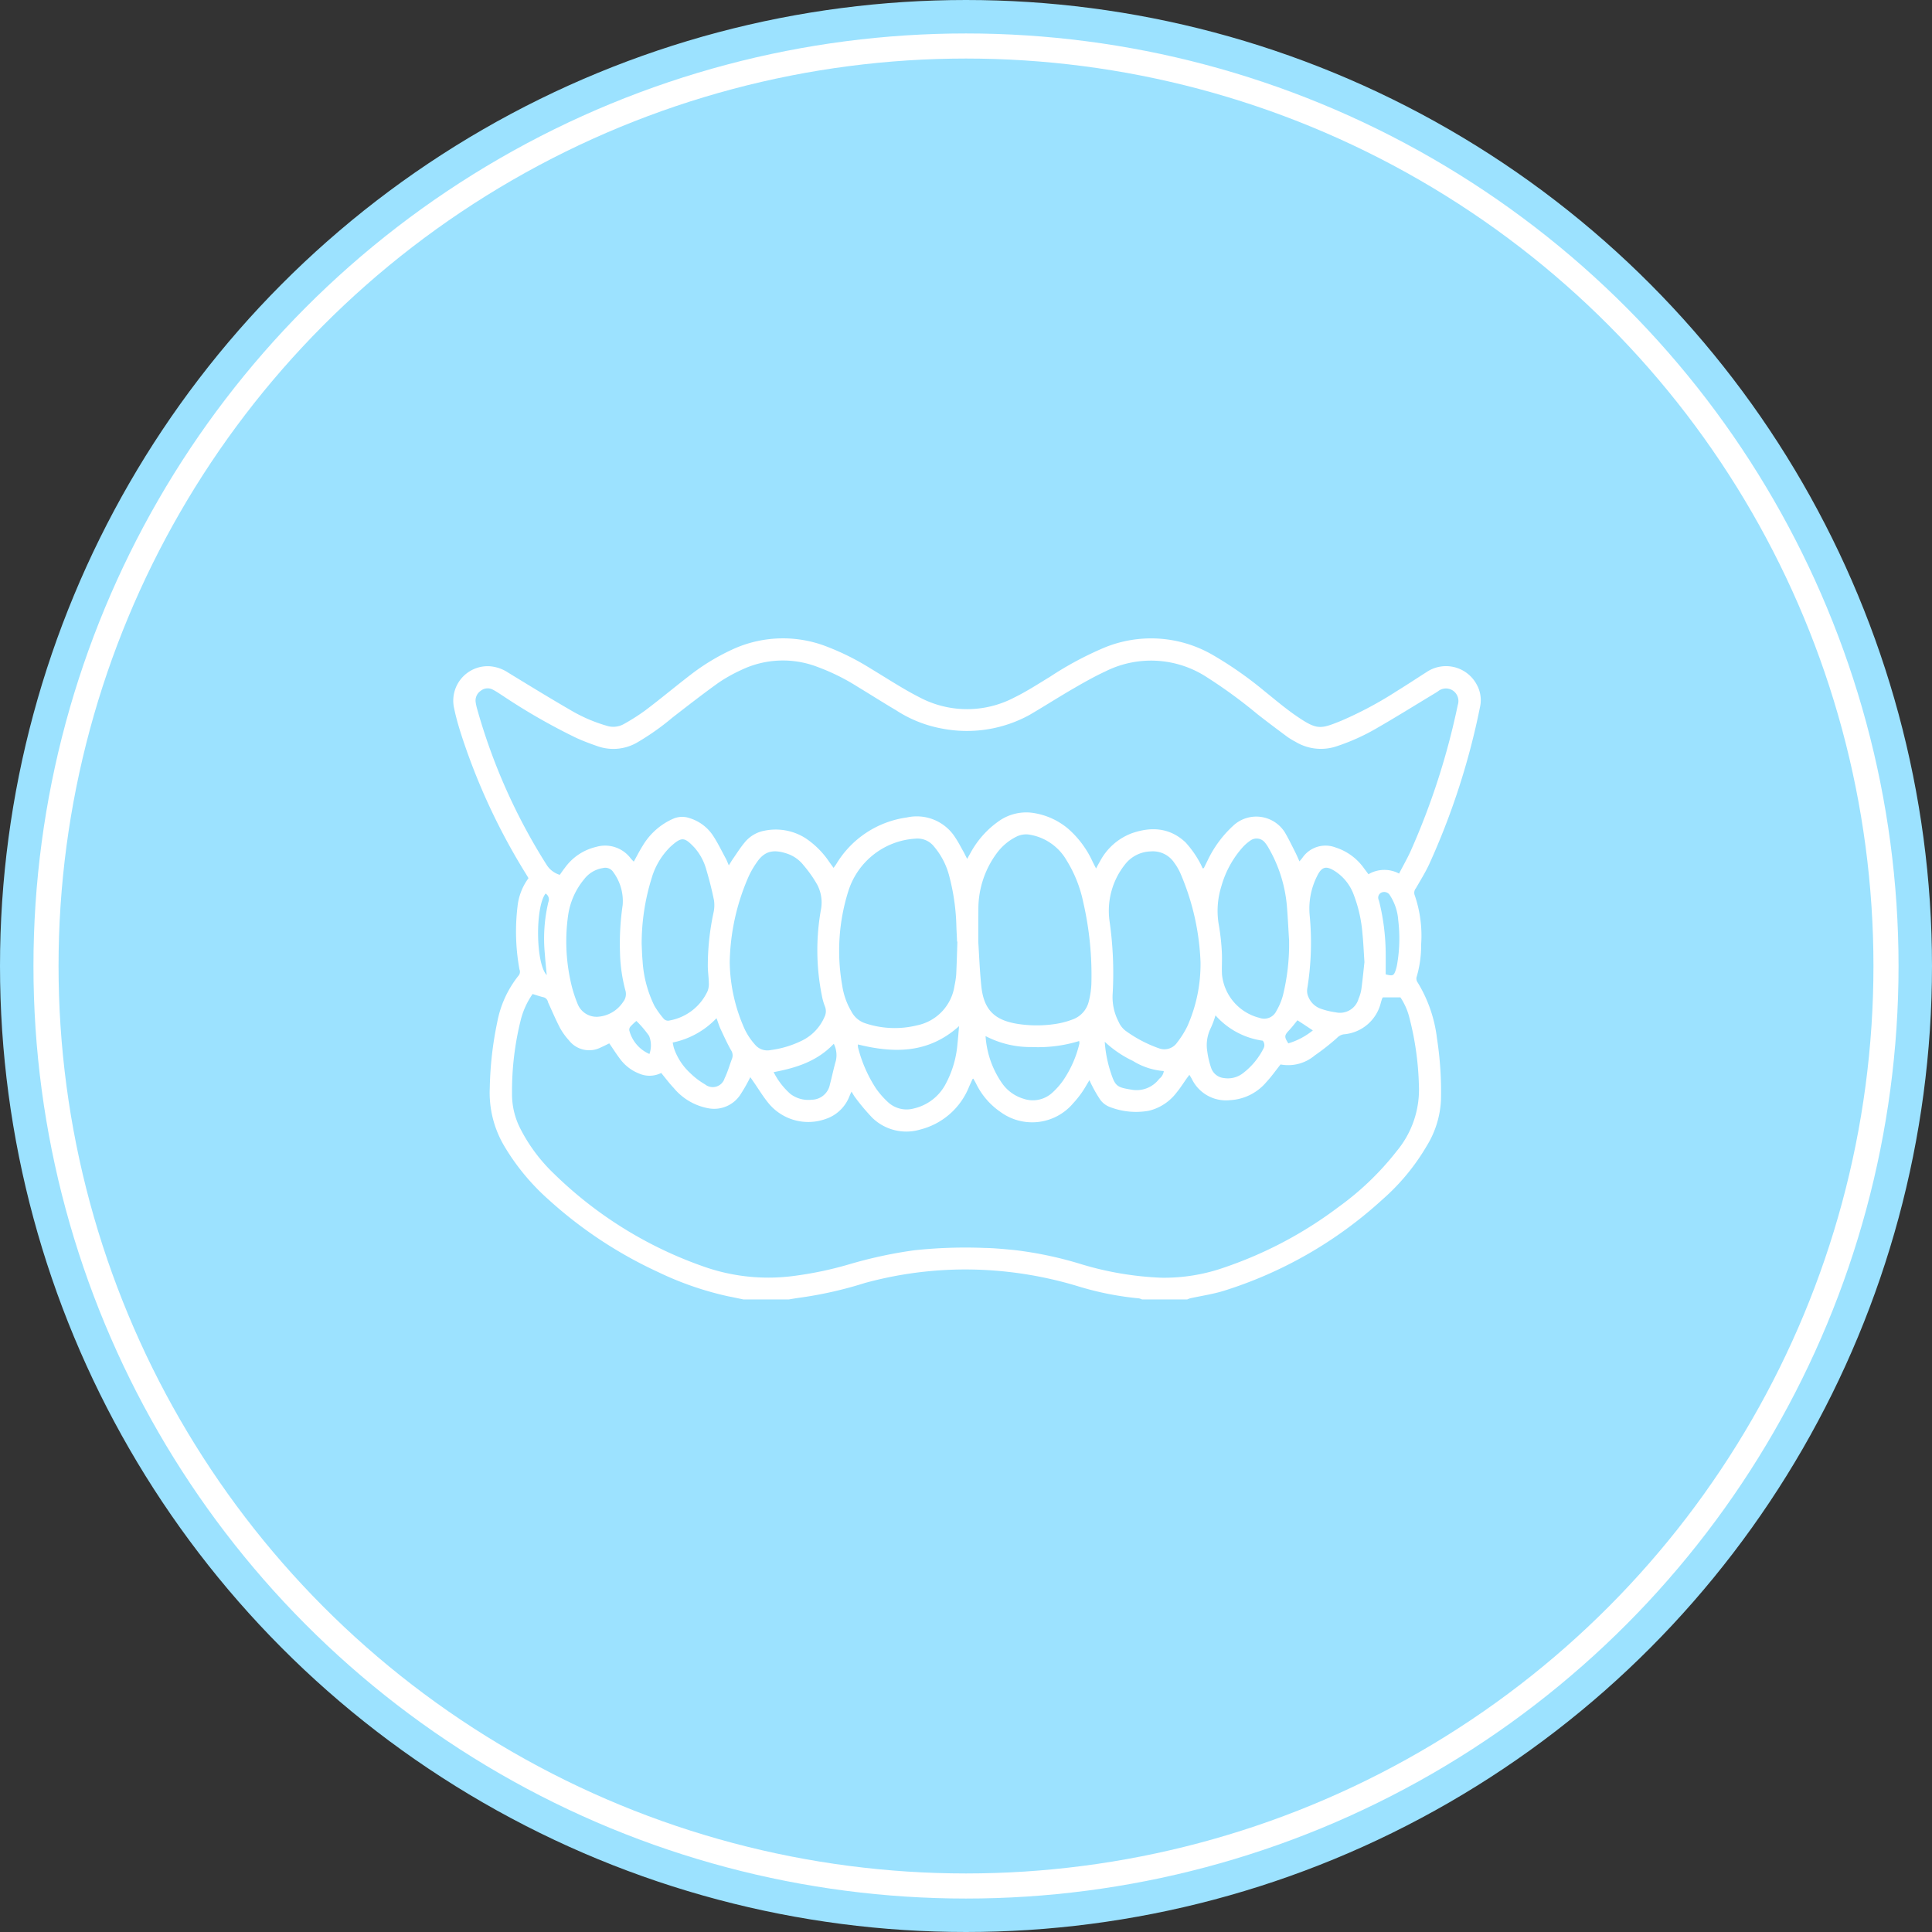 <svg id="icn_year06.svg" xmlns="http://www.w3.org/2000/svg" width="231" height="231" viewBox="0 0 231 231">
  <rect x="0" y="0" width="231" height="231" fill="#333333" stroke="none"/>
  <defs>
    <style>
      .cls-1, .cls-3 {
        fill: #fff;
      }

      .cls-1 {
        stroke: #9ce2ff;
        stroke-width: 4px;
      }

      .cls-2 {
        fill: #9ce2ff;
      }

      .cls-3 {
        fill-rule: evenodd;
      }
    </style>
  </defs>
  <circle id="楕円形_584" data-name="楕円形 584" class="cls-1" cx="115.5" cy="115.5" r="113.5"/>
  <circle id="楕円形_584_のコピー" data-name="楕円形 584 のコピー" class="cls-2" cx="115.5" cy="115.5" r="108.5"/>
  <path id="シェイプ_649" data-name="シェイプ 649" class="cls-3" d="M1220.9,1936.37c-0.62-.13-1.23-0.26-1.85-0.38a38.065,38.065,0,0,1-8.37-2.9,51.594,51.594,0,0,1-13.16-8.72,26.913,26.913,0,0,1-5.22-6.33,12.509,12.509,0,0,1-1.74-6.95,42.046,42.046,0,0,1,.9-7.91,12.609,12.609,0,0,1,2.55-5.54,0.717,0.717,0,0,0,.1-0.73,25.092,25.092,0,0,1-.23-7.54,6.881,6.881,0,0,1,1.31-3.37c-0.14-.24-0.27-0.46-0.41-0.68a75.687,75.687,0,0,1-7.74-16.83c-0.28-.9-0.54-1.82-0.73-2.75a4.121,4.121,0,0,1,4.24-5.08,4.625,4.625,0,0,1,2.22.77c2.47,1.51,4.95,3.03,7.47,4.49a18.716,18.716,0,0,0,4.28,1.85,2.57,2.57,0,0,0,2.07-.2,24.352,24.352,0,0,0,2.6-1.66c1.79-1.35,3.51-2.79,5.29-4.16a25.768,25.768,0,0,1,5.36-3.22,14.437,14.437,0,0,1,11.12-.18,30.032,30.032,0,0,1,5.1,2.56c1.95,1.17,3.85,2.43,5.87,3.46a12.146,12.146,0,0,0,11.36.02c1.47-.72,2.85-1.62,4.25-2.47a40.094,40.094,0,0,1,6.56-3.51,14.7,14.7,0,0,1,12.92.91,45.084,45.084,0,0,1,6.16,4.31c1.23,0.99,2.44,2.02,3.74,2.92,2.57,1.77,2.92,1.65,5.49.61a45.412,45.412,0,0,0,6.63-3.55c1.19-.73,2.36-1.51,3.54-2.26a4.161,4.161,0,0,1,6,1.53,3.8,3.8,0,0,1,.39,2.6,86.74,86.74,0,0,1-6.11,18.9c-0.46.97-1.03,1.89-1.57,2.83a0.83,0.83,0,0,0-.15.8,14.868,14.868,0,0,1,.78,5.91,13.292,13.292,0,0,1-.52,3.82,0.78,0.78,0,0,0,.11.74,16.492,16.492,0,0,1,2.3,6.66,41.646,41.646,0,0,1,.48,7.4,11.49,11.49,0,0,1-1.73,5.52,25.883,25.883,0,0,1-5.28,6.37,50.382,50.382,0,0,1-18.87,10.88c-1.33.42-2.73,0.62-4.1,0.92a2.671,2.671,0,0,0-.36.14h-5.4a1.735,1.735,0,0,0-.36-0.13,36.227,36.227,0,0,1-7.14-1.4,46.607,46.607,0,0,0-11.36-2,45.552,45.552,0,0,0-14.28,1.56,47.486,47.486,0,0,1-7.64,1.74c-0.49.06-.98,0.15-1.47,0.23h-5.4Zm-16.05-30.62c-0.31.15-.64,0.32-0.98,0.47a3.062,3.062,0,0,1-3.86-.85,7.691,7.691,0,0,1-1.06-1.48c-0.52-1-.96-2.04-1.43-3.07a0.73,0.73,0,0,0-.48-0.57c-0.45-.1-0.89-0.26-1.36-0.4a9.444,9.444,0,0,0-1.45,3.24,35.058,35.058,0,0,0-1.01,8.6,9.042,9.042,0,0,0,.96,4.19,20.022,20.022,0,0,0,4.04,5.44,48.392,48.392,0,0,0,17.67,11.03,23.22,23.22,0,0,0,10.93,1.22,43.174,43.174,0,0,0,6.67-1.39,53.387,53.387,0,0,1,7.82-1.69,57.445,57.445,0,0,1,8.4-.28c1.18,0.02,2.37.14,3.55,0.25a45.187,45.187,0,0,1,8.14,1.73,38.135,38.135,0,0,0,9.44,1.58,21.686,21.686,0,0,0,7.62-1.25,48.566,48.566,0,0,0,13.6-7.22,34.02,34.02,0,0,0,6.94-6.67,11.48,11.48,0,0,0,2.65-7.9,35.8,35.8,0,0,0-1.17-8.18,7.646,7.646,0,0,0-1.04-2.3h-2.09a0.972,0.972,0,0,0-.1.15c-0.05.14-.09,0.3-0.14,0.45a4.972,4.972,0,0,1-4.45,3.82,1.378,1.378,0,0,0-.8.43,28.324,28.324,0,0,1-2.67,2.1,4.915,4.915,0,0,1-4.08,1.07c-0.6.75-1.1,1.47-1.69,2.1a6.1,6.1,0,0,1-4.34,2.17,4.534,4.534,0,0,1-4.57-2.52c-0.09-.16-0.18-0.31-0.3-0.51l-0.3.4c-0.41.58-.79,1.19-1.24,1.73a5.884,5.884,0,0,1-3.32,2.17,8.655,8.655,0,0,1-4.75-.49,2.523,2.523,0,0,1-1.04-.82,15.077,15.077,0,0,1-.99-1.7c-0.11-.19-0.19-0.39-0.31-0.65-0.34.55-.6,1.04-0.92,1.49a12.758,12.758,0,0,1-1.04,1.29,6.418,6.418,0,0,1-8.68,1.02,8.719,8.719,0,0,1-2.91-3.38c-0.1-.2-0.22-0.4-0.33-0.6a0.252,0.252,0,0,0-.11.07c-0.13.29-.26,0.58-0.39,0.86a8.531,8.531,0,0,1-5.84,5.15,5.835,5.835,0,0,1-5.74-1.4,24.861,24.861,0,0,1-2.03-2.41c-0.16-.2-0.28-0.44-0.46-0.72-0.11.23-.18,0.39-0.25,0.56a4.6,4.6,0,0,1-2.9,2.73,6.149,6.149,0,0,1-6.7-1.82c-0.71-.84-1.27-1.8-1.91-2.71-0.11-.16-0.22-0.32-0.34-0.49a19.3,19.3,0,0,1-1.24,2.17,3.747,3.747,0,0,1-3.83,1.54,7.015,7.015,0,0,1-4.08-2.41c-0.52-.55-0.98-1.16-1.5-1.8a3.121,3.121,0,0,1-2.67.06,5.168,5.168,0,0,1-2.09-1.53C1205.79,1907.18,1205.36,1906.49,1204.85,1905.75Zm94.43-20.3c0.47-.91.97-1.78,1.38-2.68a86.351,86.351,0,0,0,5.64-17.48,1.51,1.51,0,0,0-.54-1.69,1.492,1.492,0,0,0-1.84.07c-0.09.05-.18,0.12-0.27,0.17-2.37,1.43-4.73,2.9-7.13,4.28a24.921,24.921,0,0,1-4.62,2.08,5.884,5.884,0,0,1-5.04-.53,8.105,8.105,0,0,1-.94-0.57c-1.21-.9-2.42-1.8-3.6-2.73a58.871,58.871,0,0,0-6.01-4.39,12.2,12.2,0,0,0-12.11-.72c-1.29.6-2.54,1.3-3.78,2.02-1.8,1.04-3.56,2.17-5.36,3.22a15.6,15.6,0,0,1-10.38,1.62,14.991,14.991,0,0,1-5.56-2.21c-1.55-.91-3.06-1.88-4.6-2.81a25.292,25.292,0,0,0-4.75-2.35,11.518,11.518,0,0,0-9.17.37,18.579,18.579,0,0,0-2.69,1.51c-1.87,1.34-3.68,2.75-5.5,4.16a30.045,30.045,0,0,1-4.2,2.97,5.672,5.672,0,0,1-4.82.44c-0.84-.29-1.69-0.61-2.5-0.98a73.205,73.205,0,0,1-8.73-5c-0.4-.26-0.79-0.53-1.21-0.75a1.315,1.315,0,0,0-1.49.14,1.4,1.4,0,0,0-.58,1.39,6.344,6.344,0,0,0,.19.84,70.2,70.2,0,0,0,8.28,18.55,2.808,2.808,0,0,0,1.58,1.21c0.21-.29.4-0.58,0.61-0.84a6.393,6.393,0,0,1,3.74-2.5,3.819,3.819,0,0,1,4.12,1.36,4.666,4.666,0,0,0,.38.4c0.36-.65.68-1.29,1.06-1.89a7.965,7.965,0,0,1,3.68-3.25,2.68,2.68,0,0,1,1.93-.06,5.183,5.183,0,0,1,2.72,1.97c0.62,0.91,1.09,1.91,1.62,2.88,0.12,0.22.21,0.47,0.35,0.8,0.19-.3.32-0.52,0.46-0.73,0.47-.67.9-1.37,1.42-1.99a3.968,3.968,0,0,1,2.4-1.43,6.653,6.653,0,0,1,4.88.89,10.338,10.338,0,0,1,2.84,2.83c0.16,0.23.32,0.45,0.53,0.73,0.14-.21.24-0.33,0.32-0.46a11.707,11.707,0,0,1,8.44-5.57,5.448,5.448,0,0,1,5.83,2.47c0.34,0.5.61,1.05,0.91,1.57,0.15,0.27.28,0.55,0.47,0.91l0.46-.82a11.058,11.058,0,0,1,3.24-3.63,5.679,5.679,0,0,1,4.44-1,8.411,8.411,0,0,1,3.97,1.88,11.715,11.715,0,0,1,2.89,3.91c0.12,0.25.25,0.49,0.41,0.81,0.2-.37.33-0.62,0.48-0.87a7.143,7.143,0,0,1,3.71-3.31c2.35-.85,4.61-0.73,6.51,1.06a12.19,12.19,0,0,1,1.57,2.16,8.239,8.239,0,0,1,.47.94,0.475,0.475,0,0,0,.15-0.03c0.14-.29.28-0.57,0.42-0.85a13.426,13.426,0,0,1,3.24-4.35,4.04,4.04,0,0,1,6.01.91c0.44,0.74.82,1.53,1.21,2.3,0.19,0.37.35,0.75,0.55,1.19,0.15-.18.26-0.3,0.35-0.42a3.34,3.34,0,0,1,3.94-1.25,6.64,6.64,0,0,1,3.45,2.53c0.17,0.22.34,0.45,0.51,0.68A3.727,3.727,0,0,1,1299.28,1885.45Zm-52.81,8.13h-0.04c-0.02-.61-0.06-1.21-0.08-1.81a25.774,25.774,0,0,0-.83-5.93,8.833,8.833,0,0,0-1.85-3.63,2.5,2.5,0,0,0-2.16-.94,8.986,8.986,0,0,0-8.07,6.25,23.677,23.677,0,0,0-.74,11.31,8.519,8.519,0,0,0,1.1,3.11,2.873,2.873,0,0,0,1.57,1.38,11.127,11.127,0,0,0,6.26.28,5.678,5.678,0,0,0,4.5-4.76,10.026,10.026,0,0,0,.2-1.32C1246.39,1896.21,1246.43,1894.89,1246.47,1893.58Zm2.5,0.06c0.1,1.53.17,3.4,0.36,5.25,0.29,2.8,1.53,4.08,4.33,4.53a14.865,14.865,0,0,0,4.66-.01,9.7,9.7,0,0,0,1.9-.51,3.037,3.037,0,0,0,1.97-2.21,9.959,9.959,0,0,0,.3-2.02,38.847,38.847,0,0,0-.97-9.79,15.4,15.4,0,0,0-2.01-5.04,6.282,6.282,0,0,0-4.33-3.03,2.573,2.573,0,0,0-1.62.21,6.516,6.516,0,0,0-2.4,2.02,11.193,11.193,0,0,0-2.18,6.71C1248.96,1890.94,1248.97,1892.12,1248.97,1893.64Zm-29.72,2.43a20.2,20.2,0,0,0,1.81,8.03,7.879,7.879,0,0,0,1.23,1.82,1.92,1.92,0,0,0,1.87.63,11.883,11.883,0,0,0,3.56-1.05,5.625,5.625,0,0,0,2.87-2.93,1.523,1.523,0,0,0,.05-1.22,7.064,7.064,0,0,1-.37-1.29,27.566,27.566,0,0,1-.09-10.44,4.584,4.584,0,0,0-.46-2.83,14.7,14.7,0,0,0-1.63-2.32,4.2,4.2,0,0,0-1.91-1.38c-1.71-.59-2.79-0.35-3.73,1.07a10.683,10.683,0,0,0-.91,1.57A26.519,26.519,0,0,0,1219.25,1896.07Zm56.29-.03a29.567,29.567,0,0,0-2.43-10.68,6.855,6.855,0,0,0-.72-1.22,3.061,3.061,0,0,0-2.8-1.34,4.024,4.024,0,0,0-3.08,1.56,8.9,8.9,0,0,0-1.85,6.75,43.854,43.854,0,0,1,.38,8.64,6.346,6.346,0,0,0,.71,3.42,2.686,2.686,0,0,0,.81,1.06,15.467,15.467,0,0,0,3.98,2.1,1.845,1.845,0,0,0,2.19-.66,11.414,11.414,0,0,0,1.22-1.93A18.231,18.231,0,0,0,1275.54,1896.04Zm-66.82-2.16c0.03,0.53.04,1.27,0.11,2a14.047,14.047,0,0,0,1.42,5.39,11.292,11.292,0,0,0,1.05,1.47,0.717,0.717,0,0,0,.78.27,6.21,6.21,0,0,0,4.52-3.5,2.341,2.341,0,0,0,.15-0.99c-0.01-.65-0.11-1.31-0.12-1.96a30.2,30.2,0,0,1,.68-6.43,4.109,4.109,0,0,0,.06-1.48c-0.25-1.23-.56-2.46-0.92-3.67a6.655,6.655,0,0,0-1.41-2.63c-1.22-1.29-1.53-1.32-2.86-.13a8.605,8.605,0,0,0-2.26,3.76A26.391,26.391,0,0,0,1208.72,1893.88Zm77.41-.46c-0.09-1.39-.15-2.78-0.27-4.17a16.693,16.693,0,0,0-2.18-6.86,4.121,4.121,0,0,0-.44-0.65,1.269,1.269,0,0,0-1.71-.26,5.544,5.544,0,0,0-.9.77,11.768,11.768,0,0,0-2.6,4.73,9.758,9.758,0,0,0-.29,4.68,26.258,26.258,0,0,1,.35,3.21c0.05,0.89-.03,1.79.02,2.67a5.956,5.956,0,0,0,4.48,5.16,1.615,1.615,0,0,0,2.02-.82,7.827,7.827,0,0,0,.77-1.81A25.615,25.615,0,0,0,1286.13,1893.42Zm-82.67,9.15a3.937,3.937,0,0,0,3.04-1.77,1.511,1.511,0,0,0,.27-1.4,19.108,19.108,0,0,1-.64-4.52,31.628,31.628,0,0,1,.32-5.67,5.837,5.837,0,0,0-1.12-3.93,1.125,1.125,0,0,0-1.24-.49,3.494,3.494,0,0,0-2.25,1.34,8.691,8.691,0,0,0-1.92,4.36,22.172,22.172,0,0,0,.26,7.62,15.824,15.824,0,0,0,.89,2.94A2.44,2.44,0,0,0,1203.46,1902.57Zm91.68-6.54c-0.09-1.33-.13-2.38-0.24-3.43a16.669,16.669,0,0,0-1.06-4.67,5.659,5.659,0,0,0-2.18-2.74c-1.1-.71-1.62-0.59-2.19.58a8.61,8.61,0,0,0-.88,4.65,34.148,34.148,0,0,1-.29,8.8,1.759,1.759,0,0,0,.14.98,2.494,2.494,0,0,0,1.51,1.42,9.015,9.015,0,0,0,1.76.42,2.313,2.313,0,0,0,2.73-1.63,4.694,4.694,0,0,0,.33-1.13C1294.93,1898.11,1295.04,1896.93,1295.14,1896.03Zm-60.56,9.85a1.256,1.256,0,0,0,.01.35,16.238,16.238,0,0,0,2.14,4.9,10.221,10.221,0,0,0,1.51,1.71,3.269,3.269,0,0,0,3.04.69,5.756,5.756,0,0,0,3.85-3.04,12.193,12.193,0,0,0,1.35-4.68c0.07-.64.12-1.28,0.19-2.12C1243,1906.99,1238.89,1906.94,1234.58,1905.88Zm15.26-1a11.125,11.125,0,0,0,2.05,5.75,4.831,4.831,0,0,0,2.48,1.74,3.444,3.444,0,0,0,3.47-.74,8.823,8.823,0,0,0,1.25-1.41,13.181,13.181,0,0,0,1.97-4.45,1.33,1.33,0,0,0-.03-0.3,16.615,16.615,0,0,1-5.63.72A11.6,11.6,0,0,1,1249.84,1904.88Zm-32.17-2.14a9.969,9.969,0,0,1-5.24,2.91c0.06,0.27.09,0.48,0.15,0.67a7.144,7.144,0,0,0,1.91,2.95,8.88,8.88,0,0,0,1.8,1.38,1.479,1.479,0,0,0,2.35-.73c0.37-.75.59-1.57,0.89-2.35a1.124,1.124,0,0,0-.14-1.03c-0.46-.82-0.85-1.68-1.25-2.54C1217.97,1903.63,1217.85,1903.22,1217.67,1902.74Zm59.66-.34a10.953,10.953,0,0,1-.55,1.49,4.607,4.607,0,0,0-.43,2.84,10.372,10.372,0,0,0,.47,1.98,1.8,1.8,0,0,0,1.54,1.19,2.932,2.932,0,0,0,2.24-.57,8.551,8.551,0,0,0,2.46-2.95,0.829,0.829,0,0,0-.08-0.95A9.232,9.232,0,0,1,1277.33,1902.4Zm-45.64,3.4c-1.98,2.09-4.47,2.88-7.19,3.39a8.659,8.659,0,0,0,2.01,2.61,3.538,3.538,0,0,0,2.54.69,2.245,2.245,0,0,0,2.18-1.84c0.25-.93.44-1.89,0.71-2.82A3.008,3.008,0,0,0,1231.69,1905.8Zm32.4-.24a14.884,14.884,0,0,0,.73,3.71c0.52,1.6.75,1.74,2.43,2.01a3.383,3.383,0,0,0,3.36-1.3,1.364,1.364,0,0,0,.54-0.92,8.148,8.148,0,0,1-3.69-1.21A13.067,13.067,0,0,1,1264.09,1905.56Zm33.59-8.06c0.85,0.21.96,0.17,1.18-.46a4.969,4.969,0,0,0,.19-0.76,18.118,18.118,0,0,0,.13-5.25,6.236,6.236,0,0,0-.98-2.96,0.8,0.8,0,0,0-1.03-.35,0.677,0.677,0,0,0-.3.94,26.369,26.369,0,0,1,.81,6.31C1297.69,1895.8,1297.68,1896.64,1297.68,1897.5Zm-100.31.09c-0.08-.92-0.17-1.7-0.22-2.48a18.888,18.888,0,0,1,.42-6.27,0.807,0.807,0,0,0-.34-1C1195.99,1889.43,1196.04,1896.2,1197.37,1897.59Zm12.28,9.43a3.057,3.057,0,0,0-.04-2.16,12.654,12.654,0,0,0-1.52-1.79,7.141,7.141,0,0,0-.69.65,0.591,0.591,0,0,0-.16.47A4.219,4.219,0,0,0,1209.65,1907.02Zm79.32-2.82c-0.67-.44-1.25-0.83-1.84-1.21-0.35.43-.67,0.85-1.03,1.23-0.54.58-.56,0.76-0.06,1.53A8.555,8.555,0,0,0,1288.97,1904.2Z" transform="translate(-1132 -1781)"/>
</svg>

